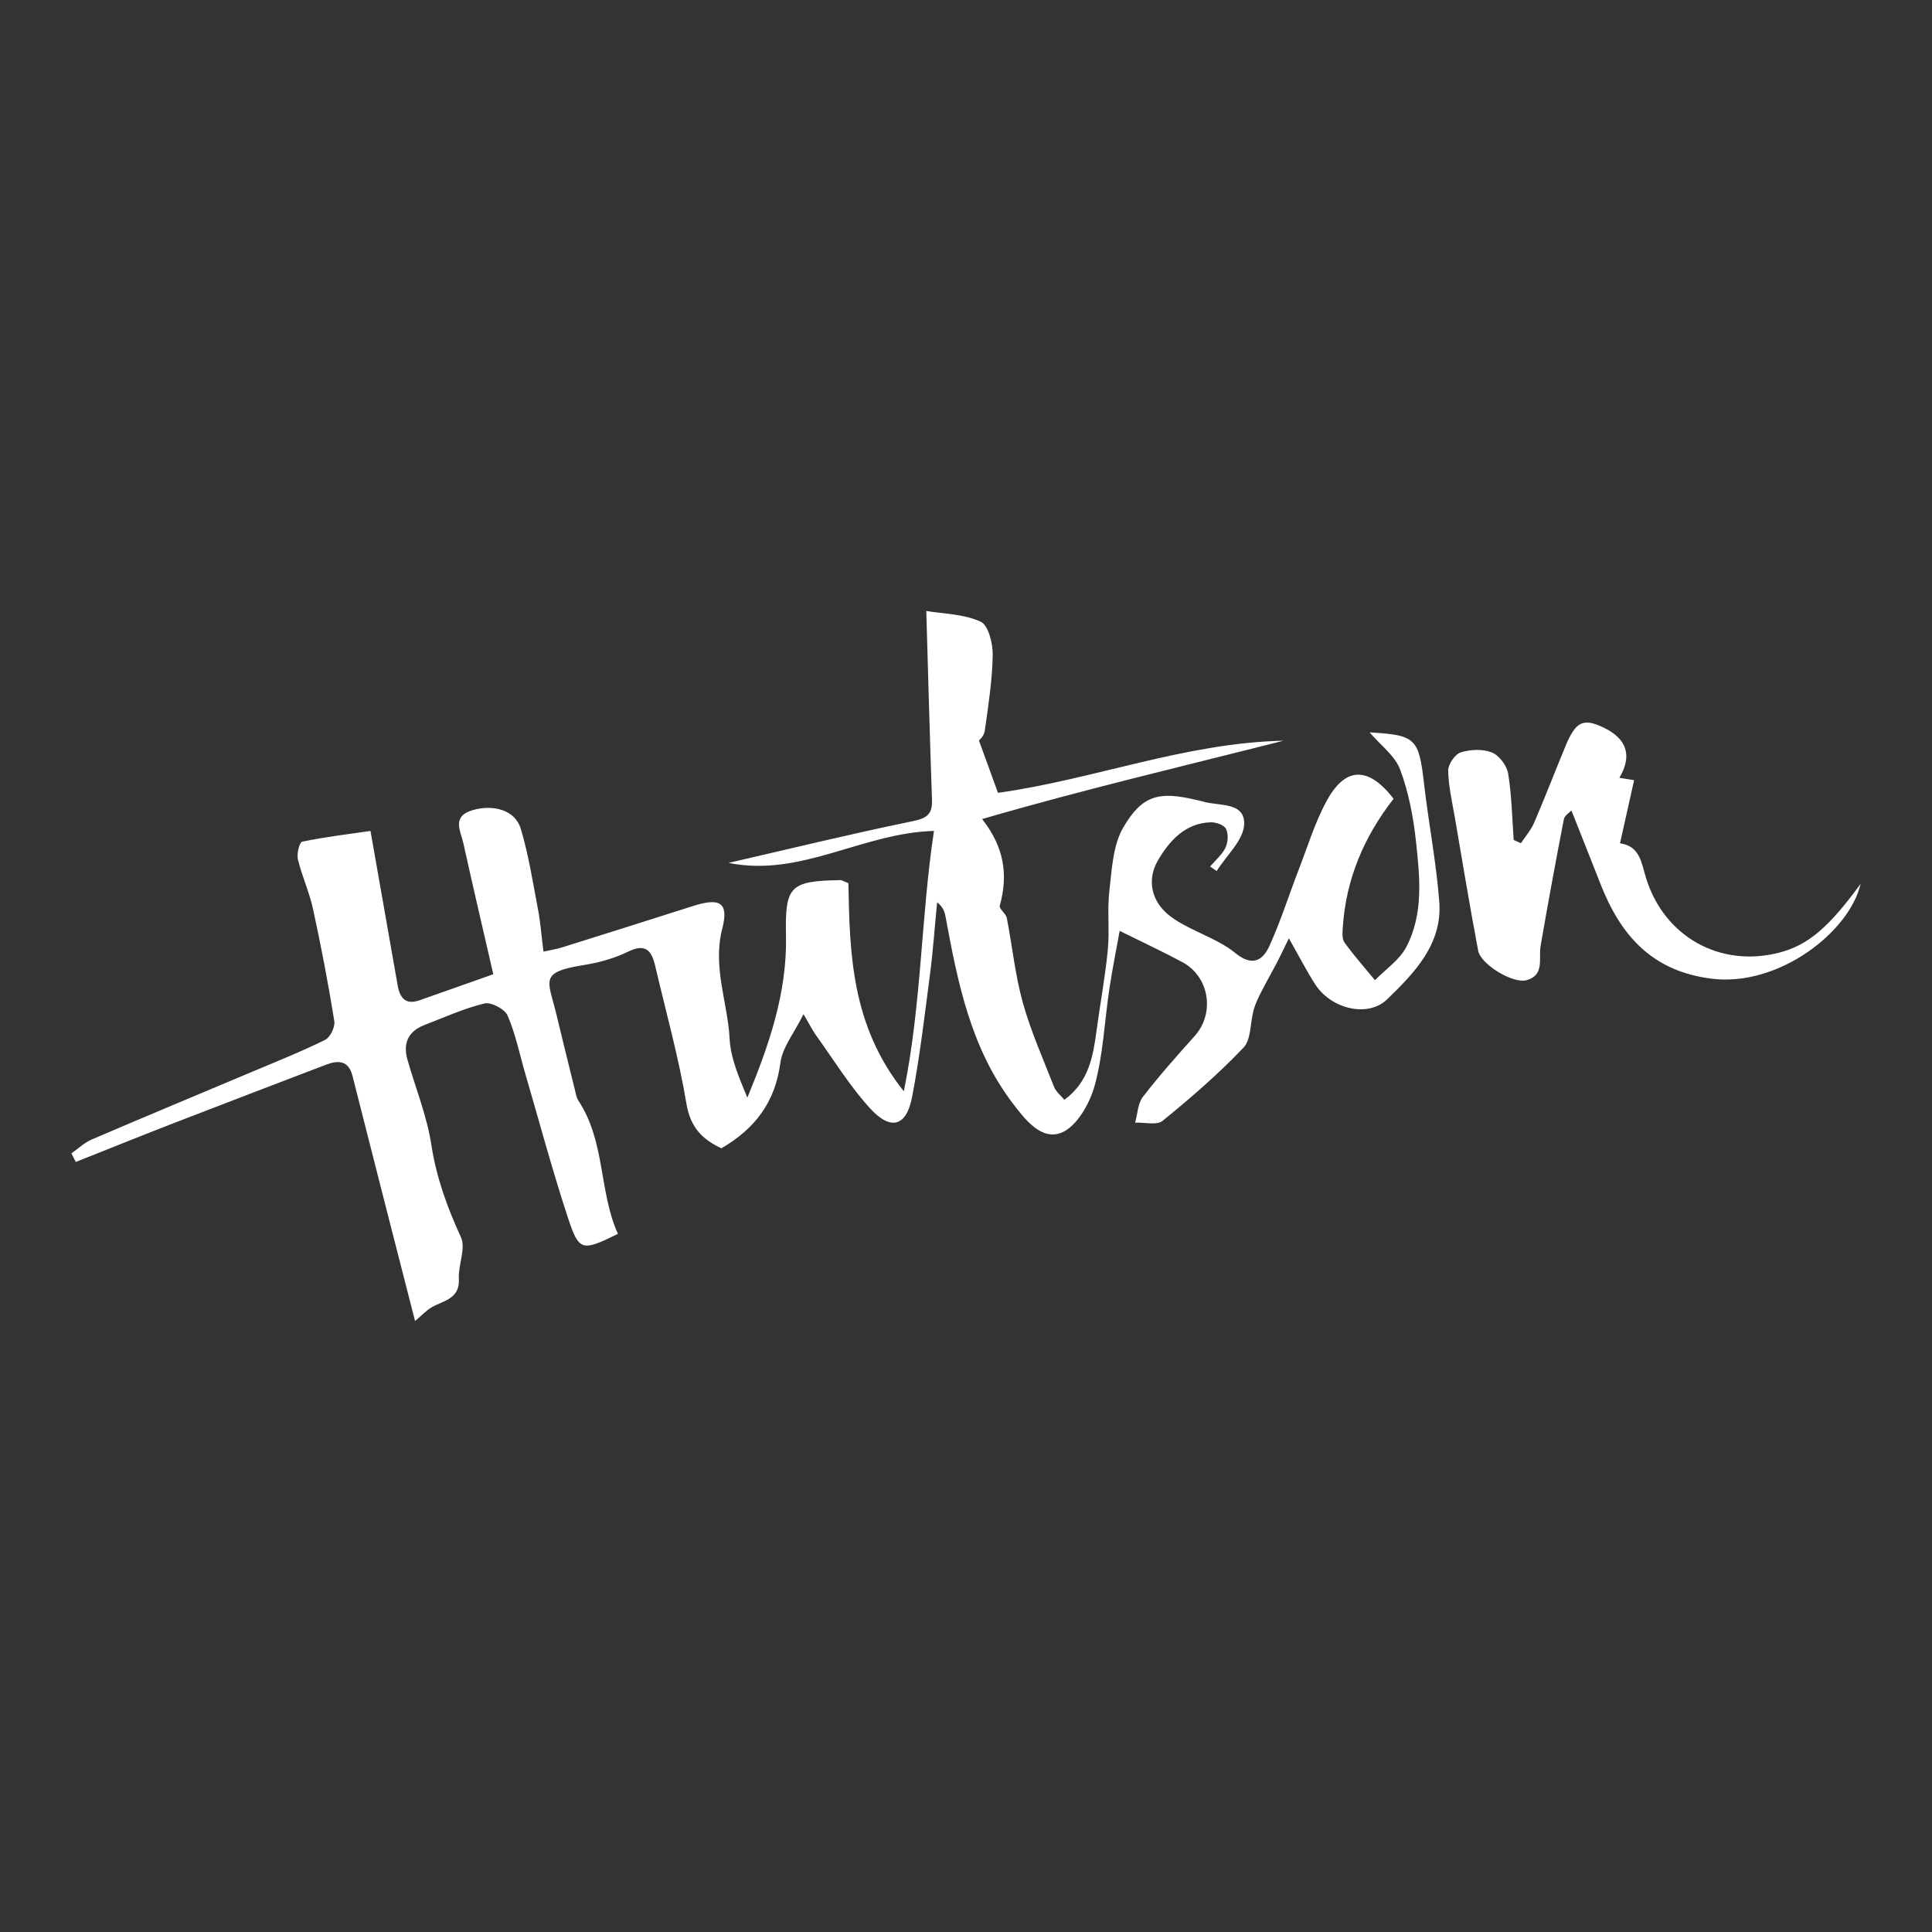 <?xml version="1.0" encoding="UTF-8"?><svg id="Layer_1" xmlns="http://www.w3.org/2000/svg" viewBox="0 0 600 600"><rect x="0" y="0" width="600" height="600" fill="#333333" stroke="none"/><defs><style>.cls-1{fill:#fff;stroke-width:0px;}</style></defs><path class="cls-1" d="M375.82,269.11l2.03,1.4c3.03-4.85,8.37-9.61,8.54-14.55.23-7.02-7.9-5.55-12.81-7.04-.68-.21-1.39-.32-2.08-.49-11.48-2.75-16.78-1.58-22.69,8.61-3.19,5.5-3.5,12.89-4.28,19.53-.71,6.07.09,12.31-.49,18.4-.78,8.2-2.31,16.33-3.41,24.5-1.11,8.22-2.28,16.36-10.08,22.1-1.23-1.5-2.63-2.57-3.18-3.98-3.41-8.7-7.24-17.31-9.74-26.27-2.38-8.54-3.25-17.5-4.96-26.23-.27-1.39-2.45-2.84-2.18-3.83,2.6-9.38,1.5-18.06-5.49-26.9,31.64-9.19,62.66-16.47,93.59-24.32-30.49.64-58.95,12.05-88.66,16.18-1.94-5.34-3.72-10.23-5.91-16.26-.03.04,1.58-1.34,1.8-2.91,1.1-7.84,2.34-15.71,2.48-23.6.06-3.59-1.35-9.3-3.76-10.4-5.23-2.38-11.53-2.41-16.87-3.31.59,20.26,1.09,39.44,1.77,58.61.16,4.43-1.46,5.74-5.92,6.66-18.9,3.88-37.66,8.46-57.27,12.97,22.52,4.56,41.51-9.33,63.8-9.93-4.05,26.86-3.8,53.37-9.35,80.87-16.35-20.45-16.82-42.93-17.22-64.66-1.62-.62-2.05-.94-2.48-.93-15.66.26-17.23,1.82-16.9,17.19.39,17.77-5.28,34.07-12,50.36-2.51-6.09-5.19-12.13-5.51-18.29-.6-11.39-5.38-22.22-2.26-34.29,2.11-8.18-.95-9.53-9.11-6.93-13.53,4.32-27.07,8.6-40.63,12.84-2.06.64-4.22.96-5.81,1.32-.64-5.08-.93-9.1-1.68-13.03-1.6-8.41-2.92-16.93-5.36-25.11-1.73-5.79-8.43-7.64-14.82-5.83-6.8,1.93-3.86,6.46-3.02,10.3,2.95,13.36,6.08,26.69,9.3,40.7-7.75,2.73-15.3,5.38-22.83,8.06-4.34,1.54-6.17-.6-6.86-4.54-2.71-15.43-5.43-30.86-8.45-48.03-7.05,1.03-14.2,1.89-21.22,3.34-.83.17-1.74,3.76-1.33,5.46,1.26,5.23,3.57,10.22,4.71,15.47,2.51,11.54,4.73,23.16,6.61,34.82.29,1.8-1.29,5.04-2.89,5.82-7.42,3.66-15.14,6.73-22.77,9.95-16.57,6.99-33.18,13.89-49.7,20.98-2.29.98-4.21,2.85-6.3,4.31.46.88.92,1.76,1.37,2.65,10.21-4.05,20.39-8.16,30.62-12.13,15.66-6.07,31.37-12.04,47.05-18.05,3.84-1.47,7.03-1.37,8.26,3.46,3.5,13.81,7.01,27.63,10.54,41.43,2.9,11.35,5.81,22.7,8.89,34.69,2.3-1.93,3.58-3.35,5.16-4.26,3.7-2.14,8.78-2.54,8.44-8.87-.23-4.31,2.24-9.43.65-12.88-4.26-9.29-7.63-18.53-9.2-28.75-1.38-8.98-4.92-17.62-7.42-26.43-1.45-5.13.29-8.83,5.35-10.76,6.15-2.35,12.21-5.13,18.56-6.66,2.07-.5,6.32,1.73,7.2,3.75,2.49,5.77,3.74,12.07,5.52,18.16,4.37,14.95,8.4,30.01,13.27,44.79,3.4,10.31,4.39,10.32,15.47,4.84-5.93-13.11-3.85-28.62-12.29-41.4-.61-.92-.79-2.16-1.06-3.27-1.94-7.84-3.88-15.67-5.77-23.52-2.61-10.84-5.51-13.05,8.83-15.34,4.61-.74,9.31-2.08,13.49-4.12,5.45-2.66,7.28-.25,8.38,4.44,3.32,14.25,7.3,28.4,9.7,42.8,1.25,7.5,5.1,11.15,10.85,13.84,10.56-6.12,16.75-14.47,18.34-26.6.63-4.79,4.27-9.19,7.17-15.05,1.88,3.18,2.79,5.05,3.99,6.71,5.49,7.63,10.45,15.75,16.77,22.63,6.39,6.96,11.23,5.48,12.97-3.67,2.39-12.54,3.88-25.25,5.53-37.91.97-7.47,1.5-15.01,2.23-22.51,2,1.6,2.37,3.11,2.65,4.64,3.75,20.33,7.8,40.57,20.69,57.6,3.93,5.19,9.01,11.82,15.26,9.32,4.74-1.89,8.8-9.04,10.33-14.63,2.67-9.73,3.06-20.08,4.58-30.14.92-6.1,2.15-12.16,3.18-17.91,7.34,3.64,13.52,6.5,19.5,9.73,8.4,4.53,10.11,15.85,3.83,22.88-5.53,6.18-11.06,12.39-16.12,18.95-1.59,2.06-1.64,5.3-2.4,8,2.9-.13,6.75.9,8.55-.58,8.74-7.12,17.33-14.54,25.08-22.7,2.46-2.58,2.07-7.81,3.18-11.77.55-1.94,1.46-3.8,2.38-5.61,1.54-3.03,3.24-5.97,4.81-8.98,1.1-2.1,2.1-4.26,3.74-7.61,3.29,5.79,5.53,10.21,8.21,14.35,4.89,7.54,16.29,10.43,22.33,4.58,8.44-8.18,17.17-17.13,16.17-30.27-.93-12.21-3.3-24.3-4.71-36.48-1.64-14.28-2.5-15.3-16.92-16.13,3.48,4.07,7.88,7.27,9.47,11.52,2.64,7.08,4.11,14.77,4.93,22.33,1.19,11.05,2.4,22.48-3.01,32.8-2.11,4.03-6.42,6.91-9.73,10.31-3.19-3.88-6.54-7.65-9.47-11.72-.83-1.15-.62-3.23-.51-4.85.99-14.94,6.63-28.05,15.76-39.78-7.7-9.98-14.82-10.11-20.65.43-3.73,6.75-6,14.32-8.81,21.57-3.07,7.92-5.61,16.07-9.13,23.77-2.09,4.58-5.36,6.38-10.58,2.13-4.66-3.79-10.71-5.85-16.07-8.8-1.96-1.08-3.94-2.3-5.55-3.83-4.91-4.66-5.44-10.87-2.44-16.04,3.5-6.02,8.41-11.68,16.47-11.92,1.63-.05,4.14.86,4.73,2.07.77,1.58.62,4.17-.18,5.82-1.06,2.2-3.13,3.91-4.77,5.83ZM472.33,261.87c-.75-.34-1.49-.67-2.24-1.01-.5-6.89-.61-13.84-1.72-20.63-.41-2.48-2.79-5.64-5.04-6.54-2.83-1.14-6.69-.97-9.68-.03-1.79.56-3.93,3.7-3.9,5.65.08,4.91,1.25,9.82,2.09,14.71,2.35,13.75,4.63,27.52,7.22,41.23.81,4.27,10.84,10.34,15.05,9.15,5.67-1.6,3.66-6.72,4.34-10.66,2.27-13.11,4.67-26.2,7.21-39.27.24-1.24,1.86-2.2,2.36-2.76,3.08,7.78,6.07,15.23,8.99,22.71,6.24,15.97,15.88,27.14,34.47,29.51,20.85,2.65,42.91-14.5,46.35-29.45-9.88,13.57-16.37,19.06-25.24,21.36-18.37,4.76-35.7-4.9-41.37-23.08-1.45-4.65-1.83-10-8.11-10.87,1.51-6.73,2.94-13.14,4.38-19.6-1.81-.29-3.11-.5-4.58-.74,4.09-6.85,2.32-12.12-4.85-15.57-6.39-3.07-8.69-1.98-11.94,5.87-3.26,7.88-6.32,15.84-9.69,23.67-.98,2.28-2.72,4.25-4.1,6.36Z"/></svg>